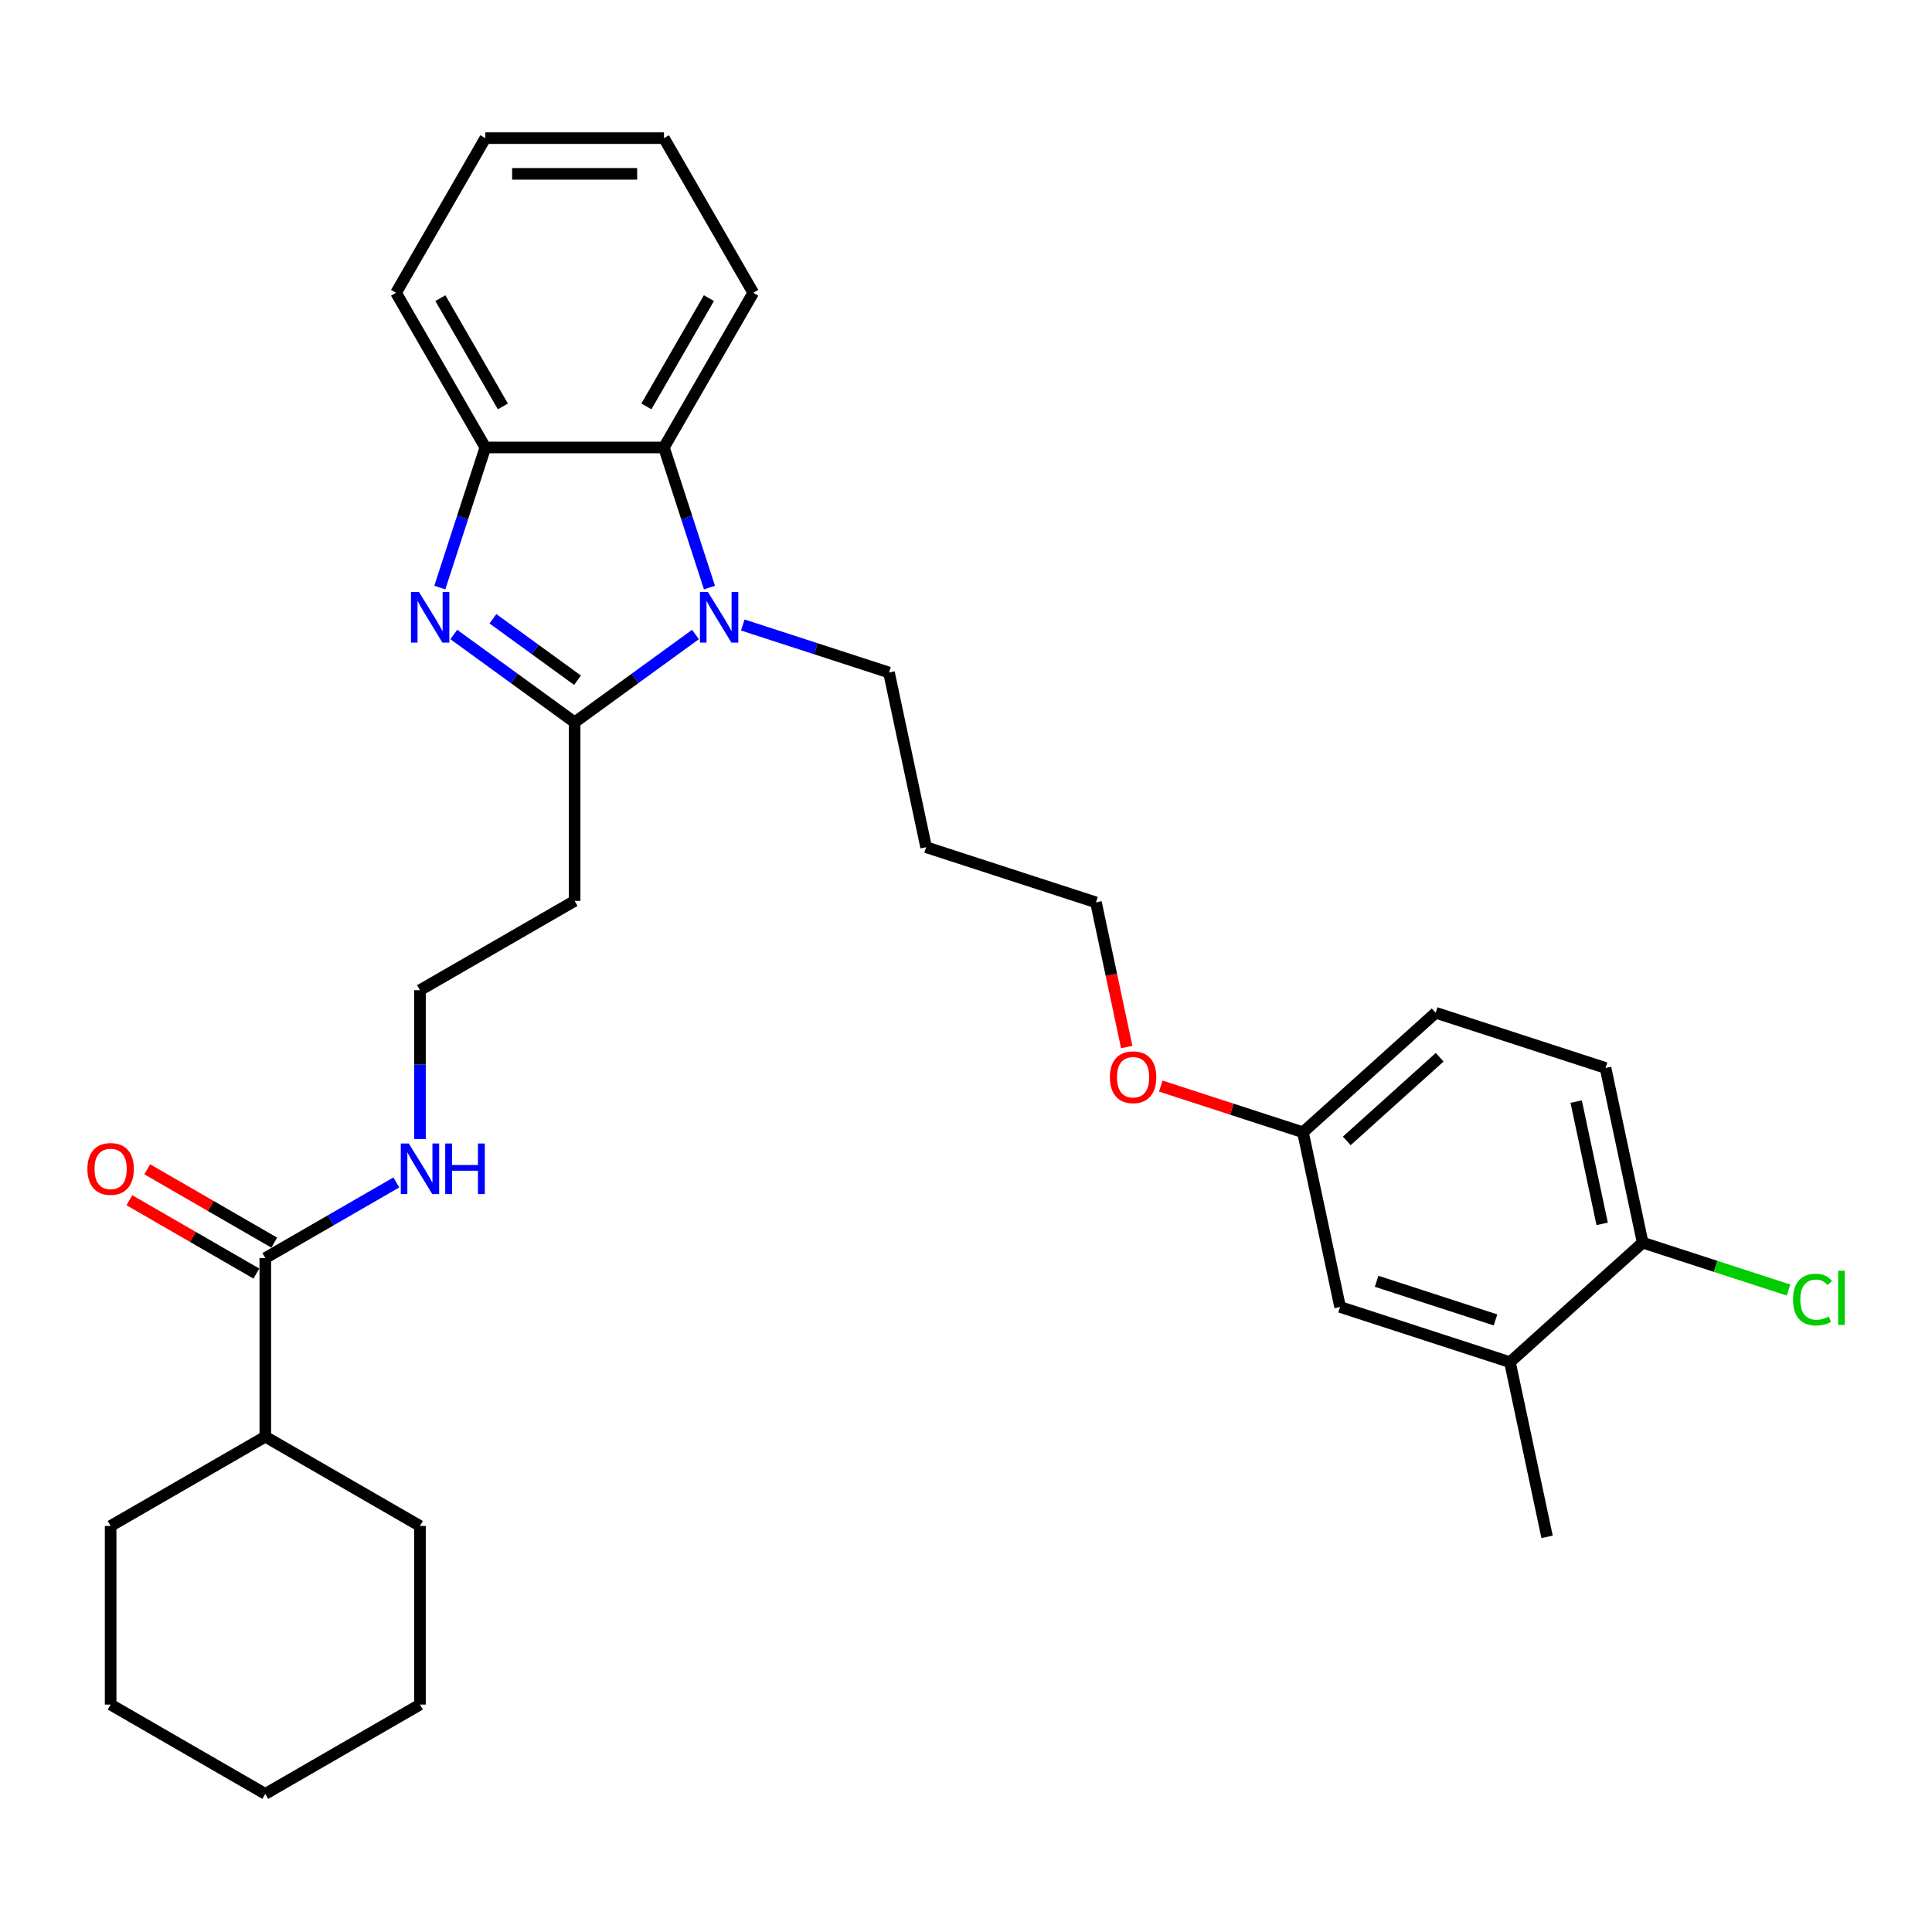 <?xml version='1.0' encoding='iso-8859-1'?>
<svg version='1.1' baseProfile='full'
              xmlns='http://www.w3.org/2000/svg'
                      xmlns:rdkit='http://www.rdkit.org/xml'
                      xmlns:xlink='http://www.w3.org/1999/xlink'
                  xml:space='preserve'
width='1000px' height='1000px' viewBox='0 0 1000 1000'>
<!-- END OF HEADER -->
<rect style='opacity:1.0;fill:#FFFFFF;stroke:none' width='1000' height='1000' x='0' y='0'> </rect>
<path class='bond-0' d='M 297.432,373.859 L 266.158,351.137' style='fill:none;fill-rule:evenodd;stroke:#000000;stroke-width:6px;stroke-linecap:butt;stroke-linejoin:miter;stroke-opacity:1' />
<path class='bond-0' d='M 266.158,351.137 L 234.884,328.415' style='fill:none;fill-rule:evenodd;stroke:#0000FF;stroke-width:6px;stroke-linecap:butt;stroke-linejoin:miter;stroke-opacity:1' />
<path class='bond-0' d='M 298.917,352.085 L 277.025,336.179' style='fill:none;fill-rule:evenodd;stroke:#000000;stroke-width:6px;stroke-linecap:butt;stroke-linejoin:miter;stroke-opacity:1' />
<path class='bond-0' d='M 277.025,336.179 L 255.134,320.274' style='fill:none;fill-rule:evenodd;stroke:#0000FF;stroke-width:6px;stroke-linecap:butt;stroke-linejoin:miter;stroke-opacity:1' />
<path class='bond-1' d='M 297.432,373.859 L 328.706,351.137' style='fill:none;fill-rule:evenodd;stroke:#000000;stroke-width:6px;stroke-linecap:butt;stroke-linejoin:miter;stroke-opacity:1' />
<path class='bond-1' d='M 328.706,351.137 L 359.979,328.415' style='fill:none;fill-rule:evenodd;stroke:#0000FF;stroke-width:6px;stroke-linecap:butt;stroke-linejoin:miter;stroke-opacity:1' />
<path class='bond-5' d='M 297.432,373.859 L 297.432,466.3' style='fill:none;fill-rule:evenodd;stroke:#000000;stroke-width:6px;stroke-linecap:butt;stroke-linejoin:miter;stroke-opacity:1' />
<path class='bond-3' d='M 227.649,304.122 L 239.43,267.864' style='fill:none;fill-rule:evenodd;stroke:#0000FF;stroke-width:6px;stroke-linecap:butt;stroke-linejoin:miter;stroke-opacity:1' />
<path class='bond-3' d='M 239.43,267.864 L 251.211,231.606' style='fill:none;fill-rule:evenodd;stroke:#000000;stroke-width:6px;stroke-linecap:butt;stroke-linejoin:miter;stroke-opacity:1' />
<path class='bond-2' d='M 367.215,304.122 L 355.434,267.864' style='fill:none;fill-rule:evenodd;stroke:#0000FF;stroke-width:6px;stroke-linecap:butt;stroke-linejoin:miter;stroke-opacity:1' />
<path class='bond-2' d='M 355.434,267.864 L 343.653,231.606' style='fill:none;fill-rule:evenodd;stroke:#000000;stroke-width:6px;stroke-linecap:butt;stroke-linejoin:miter;stroke-opacity:1' />
<path class='bond-13' d='M 384.458,323.5 L 422.297,335.794' style='fill:none;fill-rule:evenodd;stroke:#0000FF;stroke-width:6px;stroke-linecap:butt;stroke-linejoin:miter;stroke-opacity:1' />
<path class='bond-13' d='M 422.297,335.794 L 460.136,348.089' style='fill:none;fill-rule:evenodd;stroke:#000000;stroke-width:6px;stroke-linecap:butt;stroke-linejoin:miter;stroke-opacity:1' />
<path class='bond-19' d='M 343.653,231.606 L 389.873,151.549' style='fill:none;fill-rule:evenodd;stroke:#000000;stroke-width:6px;stroke-linecap:butt;stroke-linejoin:miter;stroke-opacity:1' />
<path class='bond-19' d='M 334.574,210.353 L 366.929,154.313' style='fill:none;fill-rule:evenodd;stroke:#000000;stroke-width:6px;stroke-linecap:butt;stroke-linejoin:miter;stroke-opacity:1' />
<path class='bond-31' d='M 343.653,231.606 L 251.211,231.606' style='fill:none;fill-rule:evenodd;stroke:#000000;stroke-width:6px;stroke-linecap:butt;stroke-linejoin:miter;stroke-opacity:1' />
<path class='bond-21' d='M 251.211,231.606 L 204.99,151.549' style='fill:none;fill-rule:evenodd;stroke:#000000;stroke-width:6px;stroke-linecap:butt;stroke-linejoin:miter;stroke-opacity:1' />
<path class='bond-21' d='M 260.289,210.353 L 227.935,154.313' style='fill:none;fill-rule:evenodd;stroke:#000000;stroke-width:6px;stroke-linecap:butt;stroke-linejoin:miter;stroke-opacity:1' />
<path class='bond-4' d='M 137.318,651.183 L 171.227,631.606' style='fill:none;fill-rule:evenodd;stroke:#000000;stroke-width:6px;stroke-linecap:butt;stroke-linejoin:miter;stroke-opacity:1' />
<path class='bond-4' d='M 171.227,631.606 L 205.136,612.029' style='fill:none;fill-rule:evenodd;stroke:#0000FF;stroke-width:6px;stroke-linecap:butt;stroke-linejoin:miter;stroke-opacity:1' />
<path class='bond-9' d='M 141.94,643.178 L 109.076,624.203' style='fill:none;fill-rule:evenodd;stroke:#000000;stroke-width:6px;stroke-linecap:butt;stroke-linejoin:miter;stroke-opacity:1' />
<path class='bond-9' d='M 109.076,624.203 L 76.212,605.229' style='fill:none;fill-rule:evenodd;stroke:#FF0000;stroke-width:6px;stroke-linecap:butt;stroke-linejoin:miter;stroke-opacity:1' />
<path class='bond-9' d='M 132.696,659.189 L 99.832,640.215' style='fill:none;fill-rule:evenodd;stroke:#000000;stroke-width:6px;stroke-linecap:butt;stroke-linejoin:miter;stroke-opacity:1' />
<path class='bond-9' d='M 99.832,640.215 L 66.968,621.241' style='fill:none;fill-rule:evenodd;stroke:#FF0000;stroke-width:6px;stroke-linecap:butt;stroke-linejoin:miter;stroke-opacity:1' />
<path class='bond-11' d='M 137.318,651.183 L 137.318,743.625' style='fill:none;fill-rule:evenodd;stroke:#000000;stroke-width:6px;stroke-linecap:butt;stroke-linejoin:miter;stroke-opacity:1' />
<path class='bond-15' d='M 297.432,466.3 L 217.375,512.521' style='fill:none;fill-rule:evenodd;stroke:#000000;stroke-width:6px;stroke-linecap:butt;stroke-linejoin:miter;stroke-opacity:1' />
<path class='bond-6' d='M 781.546,705.051 L 693.629,676.485' style='fill:none;fill-rule:evenodd;stroke:#000000;stroke-width:6px;stroke-linecap:butt;stroke-linejoin:miter;stroke-opacity:1' />
<path class='bond-6' d='M 774.072,683.183 L 712.53,663.187' style='fill:none;fill-rule:evenodd;stroke:#000000;stroke-width:6px;stroke-linecap:butt;stroke-linejoin:miter;stroke-opacity:1' />
<path class='bond-22' d='M 781.546,705.051 L 800.766,795.473' style='fill:none;fill-rule:evenodd;stroke:#000000;stroke-width:6px;stroke-linecap:butt;stroke-linejoin:miter;stroke-opacity:1' />
<path class='bond-34' d='M 781.546,705.051 L 850.244,643.196' style='fill:none;fill-rule:evenodd;stroke:#000000;stroke-width:6px;stroke-linecap:butt;stroke-linejoin:miter;stroke-opacity:1' />
<path class='bond-7' d='M 850.244,643.196 L 831.024,552.774' style='fill:none;fill-rule:evenodd;stroke:#000000;stroke-width:6px;stroke-linecap:butt;stroke-linejoin:miter;stroke-opacity:1' />
<path class='bond-7' d='M 829.276,633.476 L 815.823,570.181' style='fill:none;fill-rule:evenodd;stroke:#000000;stroke-width:6px;stroke-linecap:butt;stroke-linejoin:miter;stroke-opacity:1' />
<path class='bond-16' d='M 850.244,643.196 L 887.999,655.463' style='fill:none;fill-rule:evenodd;stroke:#000000;stroke-width:6px;stroke-linecap:butt;stroke-linejoin:miter;stroke-opacity:1' />
<path class='bond-16' d='M 887.999,655.463 L 925.755,667.731' style='fill:none;fill-rule:evenodd;stroke:#00CC00;stroke-width:6px;stroke-linecap:butt;stroke-linejoin:miter;stroke-opacity:1' />
<path class='bond-8' d='M 693.629,676.485 L 674.409,586.064' style='fill:none;fill-rule:evenodd;stroke:#000000;stroke-width:6px;stroke-linecap:butt;stroke-linejoin:miter;stroke-opacity:1' />
<path class='bond-10' d='M 217.375,589.562 L 217.375,551.041' style='fill:none;fill-rule:evenodd;stroke:#0000FF;stroke-width:6px;stroke-linecap:butt;stroke-linejoin:miter;stroke-opacity:1' />
<path class='bond-10' d='M 217.375,551.041 L 217.375,512.521' style='fill:none;fill-rule:evenodd;stroke:#000000;stroke-width:6px;stroke-linecap:butt;stroke-linejoin:miter;stroke-opacity:1' />
<path class='bond-24' d='M 137.318,743.625 L 57.262,789.845' style='fill:none;fill-rule:evenodd;stroke:#000000;stroke-width:6px;stroke-linecap:butt;stroke-linejoin:miter;stroke-opacity:1' />
<path class='bond-25' d='M 137.318,743.625 L 217.375,789.845' style='fill:none;fill-rule:evenodd;stroke:#000000;stroke-width:6px;stroke-linecap:butt;stroke-linejoin:miter;stroke-opacity:1' />
<path class='bond-12' d='M 831.024,552.774 L 743.107,524.208' style='fill:none;fill-rule:evenodd;stroke:#000000;stroke-width:6px;stroke-linecap:butt;stroke-linejoin:miter;stroke-opacity:1' />
<path class='bond-18' d='M 460.136,348.089 L 479.355,438.51' style='fill:none;fill-rule:evenodd;stroke:#000000;stroke-width:6px;stroke-linecap:butt;stroke-linejoin:miter;stroke-opacity:1' />
<path class='bond-14' d='M 674.409,586.064 L 637.615,574.109' style='fill:none;fill-rule:evenodd;stroke:#000000;stroke-width:6px;stroke-linecap:butt;stroke-linejoin:miter;stroke-opacity:1' />
<path class='bond-14' d='M 637.615,574.109 L 600.821,562.153' style='fill:none;fill-rule:evenodd;stroke:#FF0000;stroke-width:6px;stroke-linecap:butt;stroke-linejoin:miter;stroke-opacity:1' />
<path class='bond-17' d='M 674.409,586.064 L 743.107,524.208' style='fill:none;fill-rule:evenodd;stroke:#000000;stroke-width:6px;stroke-linecap:butt;stroke-linejoin:miter;stroke-opacity:1' />
<path class='bond-17' d='M 697.085,590.525 L 745.173,547.226' style='fill:none;fill-rule:evenodd;stroke:#000000;stroke-width:6px;stroke-linecap:butt;stroke-linejoin:miter;stroke-opacity:1' />
<path class='bond-23' d='M 479.355,438.51 L 567.273,467.076' style='fill:none;fill-rule:evenodd;stroke:#000000;stroke-width:6px;stroke-linecap:butt;stroke-linejoin:miter;stroke-opacity:1' />
<path class='bond-26' d='M 389.873,151.549 L 343.653,71.492' style='fill:none;fill-rule:evenodd;stroke:#000000;stroke-width:6px;stroke-linecap:butt;stroke-linejoin:miter;stroke-opacity:1' />
<path class='bond-20' d='M 583.187,541.949 L 575.23,504.513' style='fill:none;fill-rule:evenodd;stroke:#FF0000;stroke-width:6px;stroke-linecap:butt;stroke-linejoin:miter;stroke-opacity:1' />
<path class='bond-20' d='M 575.23,504.513 L 567.273,467.076' style='fill:none;fill-rule:evenodd;stroke:#000000;stroke-width:6px;stroke-linecap:butt;stroke-linejoin:miter;stroke-opacity:1' />
<path class='bond-27' d='M 204.99,151.549 L 251.211,71.492' style='fill:none;fill-rule:evenodd;stroke:#000000;stroke-width:6px;stroke-linecap:butt;stroke-linejoin:miter;stroke-opacity:1' />
<path class='bond-29' d='M 57.262,789.845 L 57.262,882.287' style='fill:none;fill-rule:evenodd;stroke:#000000;stroke-width:6px;stroke-linecap:butt;stroke-linejoin:miter;stroke-opacity:1' />
<path class='bond-28' d='M 217.375,789.845 L 217.375,882.287' style='fill:none;fill-rule:evenodd;stroke:#000000;stroke-width:6px;stroke-linecap:butt;stroke-linejoin:miter;stroke-opacity:1' />
<path class='bond-32' d='M 343.653,71.492 L 251.211,71.492' style='fill:none;fill-rule:evenodd;stroke:#000000;stroke-width:6px;stroke-linecap:butt;stroke-linejoin:miter;stroke-opacity:1' />
<path class='bond-32' d='M 329.786,89.981 L 265.077,89.981' style='fill:none;fill-rule:evenodd;stroke:#000000;stroke-width:6px;stroke-linecap:butt;stroke-linejoin:miter;stroke-opacity:1' />
<path class='bond-30' d='M 217.375,882.287 L 137.318,928.508' style='fill:none;fill-rule:evenodd;stroke:#000000;stroke-width:6px;stroke-linecap:butt;stroke-linejoin:miter;stroke-opacity:1' />
<path class='bond-33' d='M 57.262,882.287 L 137.318,928.508' style='fill:none;fill-rule:evenodd;stroke:#000000;stroke-width:6px;stroke-linecap:butt;stroke-linejoin:miter;stroke-opacity:1' />
<path  class='atom-1' d='M 216.858 306.433
L 225.437 320.299
Q 226.287 321.667, 227.655 324.145
Q 229.024 326.622, 229.098 326.77
L 229.098 306.433
L 232.573 306.433
L 232.573 332.613
L 228.987 332.613
L 219.779 317.452
Q 218.707 315.677, 217.561 313.643
Q 216.451 311.61, 216.119 310.981
L 216.119 332.613
L 212.717 332.613
L 212.717 306.433
L 216.858 306.433
' fill='#0000FF'/>
<path  class='atom-2' d='M 366.432 306.433
L 375.01 320.299
Q 375.861 321.667, 377.229 324.145
Q 378.597 326.622, 378.671 326.77
L 378.671 306.433
L 382.147 306.433
L 382.147 332.613
L 378.56 332.613
L 369.353 317.452
Q 368.281 315.677, 367.134 313.643
Q 366.025 311.61, 365.692 310.981
L 365.692 332.613
L 362.29 332.613
L 362.29 306.433
L 366.432 306.433
' fill='#0000FF'/>
<path  class='atom-10' d='M 45.244 605.036
Q 45.244 598.75, 48.35 595.238
Q 51.456 591.725, 57.262 591.725
Q 63.067 591.725, 66.173 595.238
Q 69.279 598.75, 69.279 605.036
Q 69.279 611.396, 66.136 615.02
Q 62.993 618.607, 57.262 618.607
Q 51.493 618.607, 48.35 615.02
Q 45.244 611.433, 45.244 605.036
M 57.262 615.649
Q 61.255 615.649, 63.4 612.986
Q 65.581 610.287, 65.581 605.036
Q 65.581 599.897, 63.4 597.308
Q 61.255 594.683, 57.262 594.683
Q 53.268 594.683, 51.087 597.271
Q 48.942 599.86, 48.942 605.036
Q 48.942 610.324, 51.087 612.986
Q 53.268 615.649, 57.262 615.649
' fill='#FF0000'/>
<path  class='atom-11' d='M 211.588 591.873
L 220.167 605.739
Q 221.017 607.107, 222.385 609.584
Q 223.754 612.062, 223.828 612.21
L 223.828 591.873
L 227.303 591.873
L 227.303 618.052
L 223.717 618.052
L 214.509 602.892
Q 213.437 601.117, 212.291 599.083
Q 211.182 597.049, 210.849 596.421
L 210.849 618.052
L 207.447 618.052
L 207.447 591.873
L 211.588 591.873
' fill='#0000FF'/>
<path  class='atom-11' d='M 230.446 591.873
L 233.996 591.873
L 233.996 603.003
L 247.382 603.003
L 247.382 591.873
L 250.931 591.873
L 250.931 618.052
L 247.382 618.052
L 247.382 605.961
L 233.996 605.961
L 233.996 618.052
L 230.446 618.052
L 230.446 591.873
' fill='#0000FF'/>
<path  class='atom-17' d='M 928.066 672.668
Q 928.066 666.16, 931.098 662.758
Q 934.167 659.319, 939.973 659.319
Q 945.371 659.319, 948.255 663.128
L 945.815 665.124
Q 943.707 662.351, 939.973 662.351
Q 936.016 662.351, 933.908 665.014
Q 931.838 667.639, 931.838 672.668
Q 931.838 677.844, 933.982 680.507
Q 936.164 683.169, 940.379 683.169
Q 943.264 683.169, 946.628 681.431
L 947.664 684.204
Q 946.296 685.092, 944.225 685.61
Q 942.154 686.127, 939.862 686.127
Q 934.167 686.127, 931.098 682.651
Q 928.066 679.176, 928.066 672.668
' fill='#00CC00'/>
<path  class='atom-17' d='M 951.435 657.729
L 954.837 657.729
L 954.837 685.794
L 951.435 685.794
L 951.435 657.729
' fill='#00CC00'/>
<path  class='atom-21' d='M 574.475 557.572
Q 574.475 551.286, 577.581 547.773
Q 580.687 544.26, 586.492 544.26
Q 592.298 544.26, 595.404 547.773
Q 598.51 551.286, 598.51 557.572
Q 598.51 563.932, 595.367 567.555
Q 592.224 571.142, 586.492 571.142
Q 580.724 571.142, 577.581 567.555
Q 574.475 563.969, 574.475 557.572
M 586.492 568.184
Q 590.486 568.184, 592.63 565.522
Q 594.812 562.822, 594.812 557.572
Q 594.812 552.432, 592.63 549.844
Q 590.486 547.218, 586.492 547.218
Q 582.499 547.218, 580.317 549.807
Q 578.173 552.395, 578.173 557.572
Q 578.173 562.859, 580.317 565.522
Q 582.499 568.184, 586.492 568.184
' fill='#FF0000'/>
</svg>

